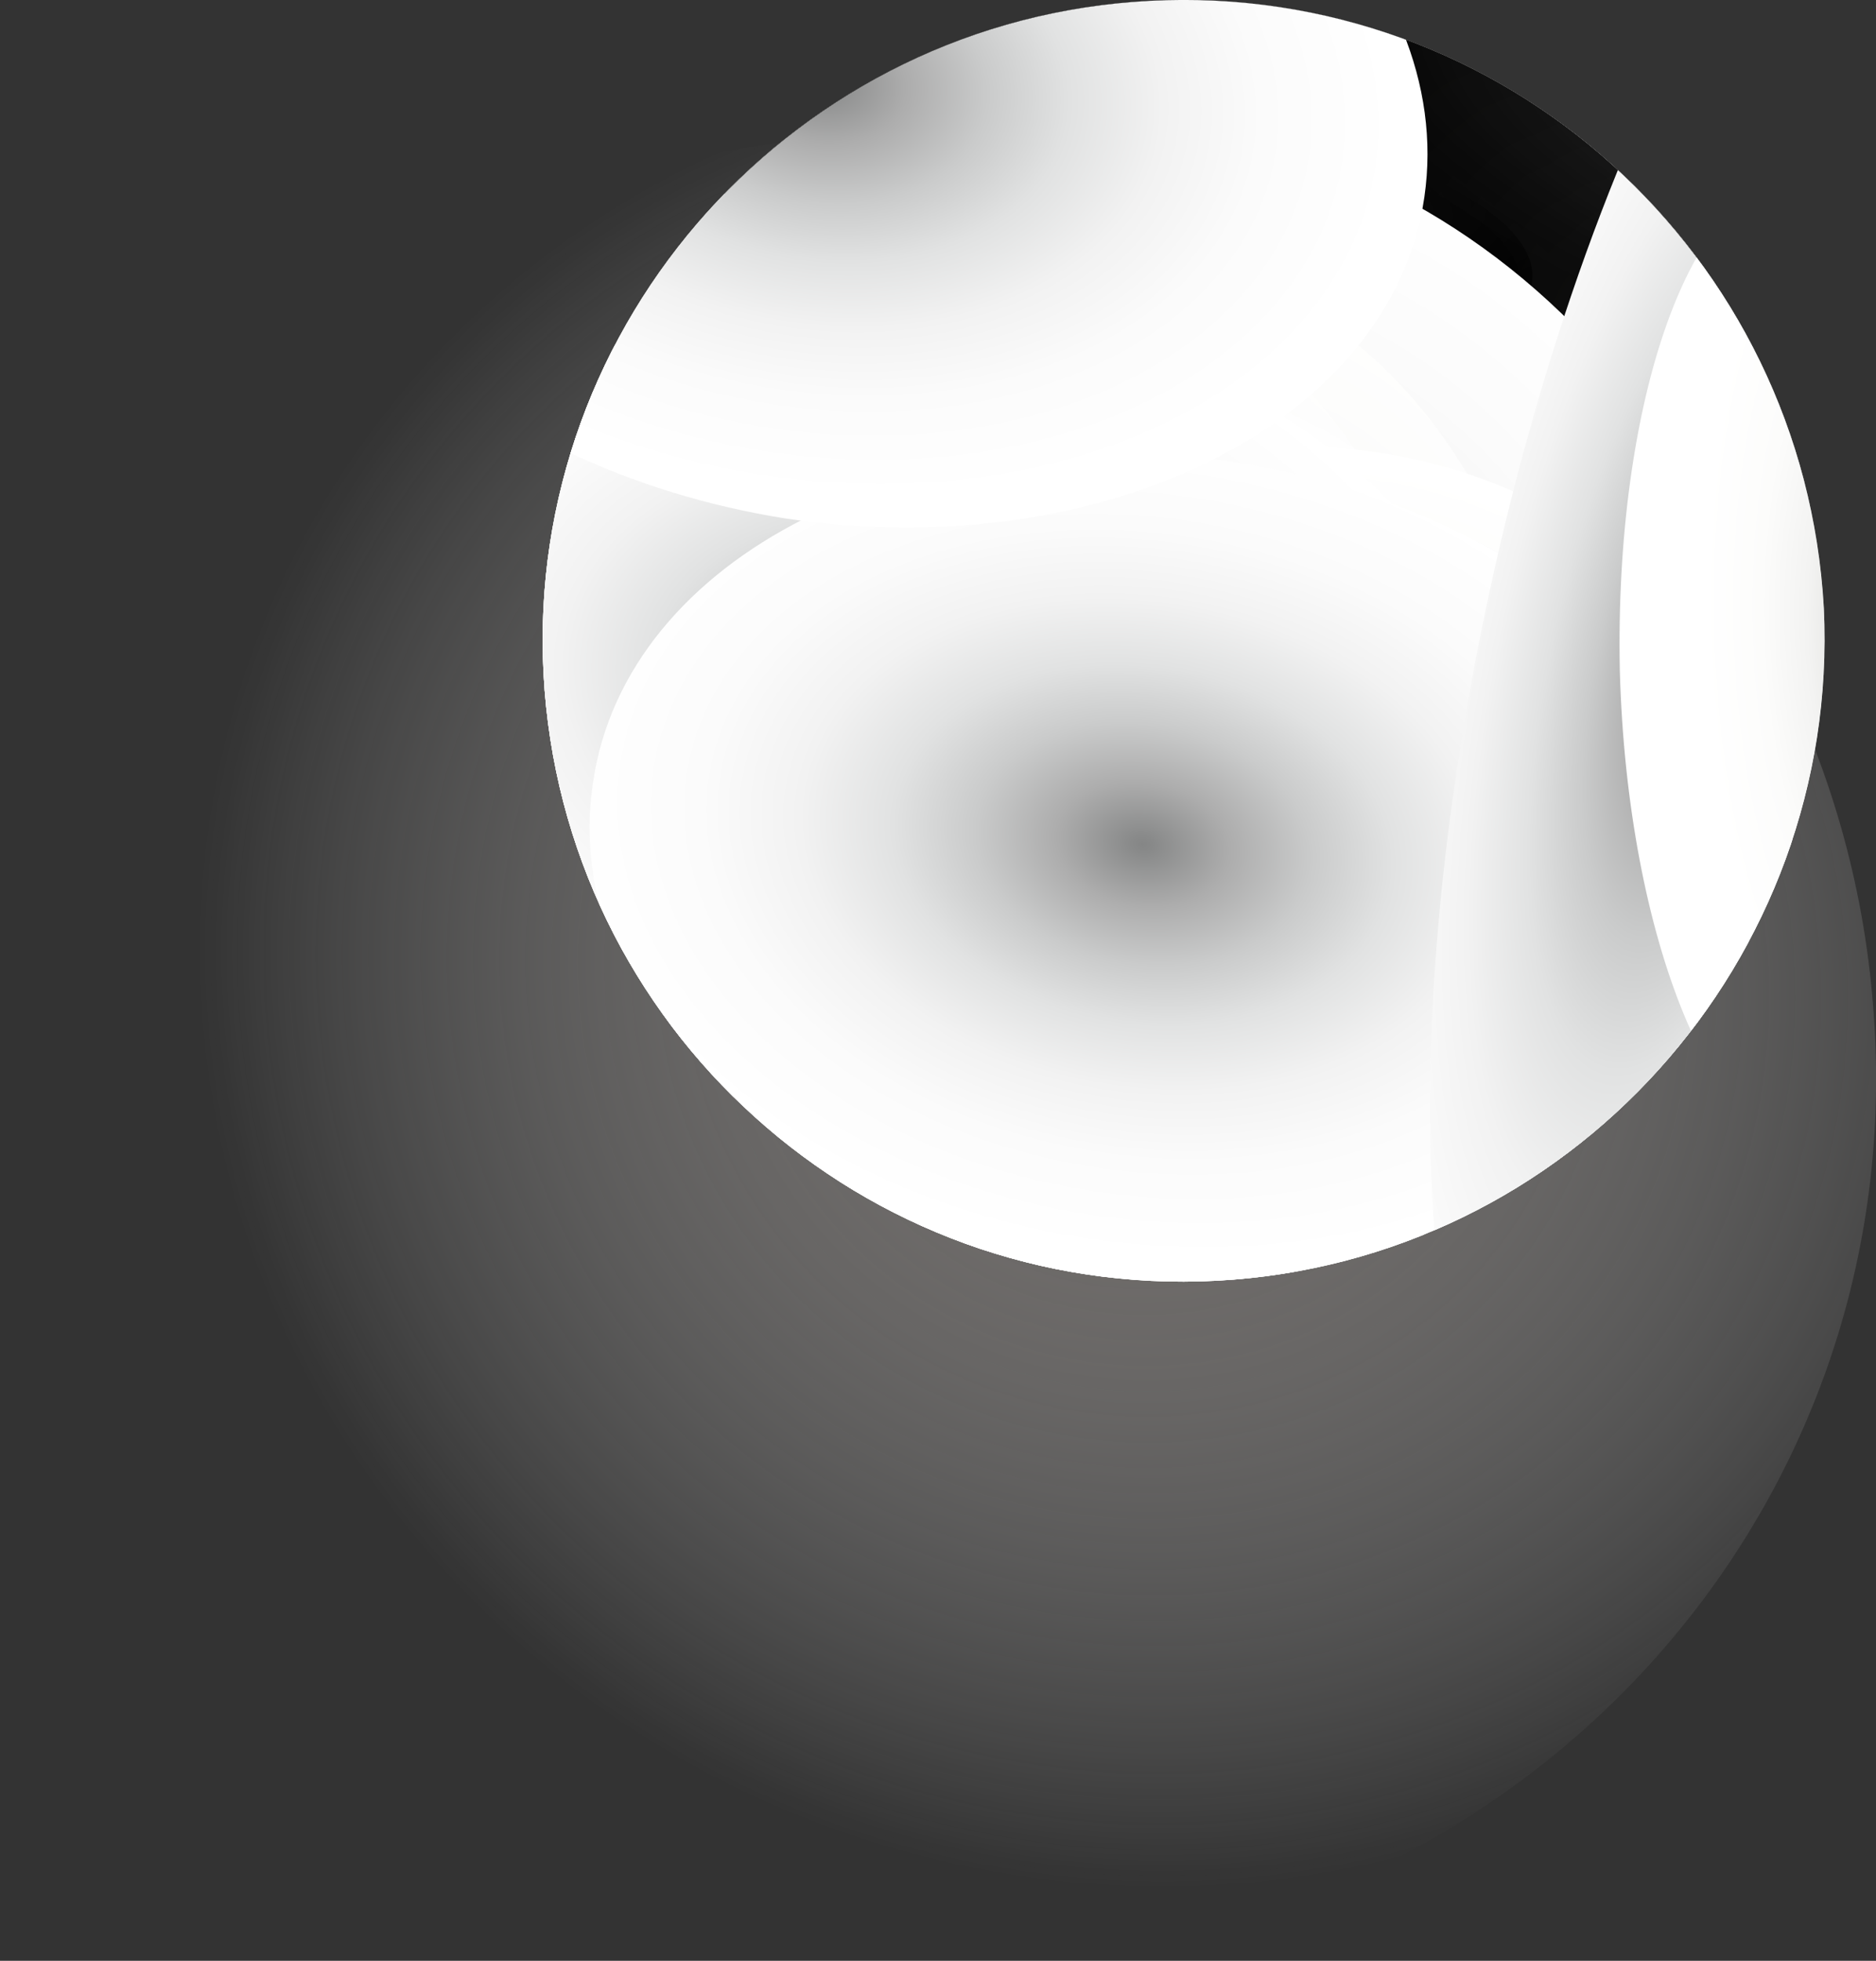 <?xml version="1.0" encoding="UTF-8"?><svg xmlns="http://www.w3.org/2000/svg" xmlns:xlink="http://www.w3.org/1999/xlink" viewBox="0 0 108.96 113.83"><rect x="0" y="0" width="108.96" height="113.83" fill="#333333" stroke="none"/><defs><radialGradient id="Dégradé_sans_nom_3" cx="989.38" cy="6151.86" fx="989.38" fy="6151.86" r="43.41" gradientTransform="translate(7661.61 -1472.69) rotate(85.65) scale(1.22 1.25) skewX(-1.97)" gradientUnits="userSpaceOnUse"><stop offset="0" stop-color="#877e79"/><stop offset="1" stop-color="#fff" stop-opacity="0"/></radialGradient><clipPath id="clippath"><path d="M70.67,74.35c-20.49,1.09-38.01-14.68-39.1-35.23C30.49,18.66,46.28,1.11,66.78.05c20.55-1.08,38.01,14.71,39.15,35.26.97,20.44-14.76,37.96-35.26,39.04Z" style="fill:none; stroke-width:0px;"/></clipPath><radialGradient id="radial-gradient" cx="-4211.98" cy="465.48" fx="-4211.98" fy="465.48" r="37.24" gradientTransform="translate(5919.63 -1712.4) rotate(-9.91) scale(1.44 1.55)" gradientUnits="userSpaceOnUse"><stop offset="0" stop-color="#a8a8a8"/><stop offset=".03" stop-color="#adadad"/><stop offset=".19" stop-color="#cacaca"/><stop offset=".35" stop-color="#e1e1e1"/><stop offset=".53" stop-color="#f2f2f2"/><stop offset=".73" stop-color="#fbfbfb"/><stop offset=".99" stop-color="#fff"/></radialGradient><radialGradient id="radial-gradient-2" cx="3385.57" cy="4296.93" fx="3385.57" fy="4296.93" r="28.47" gradientTransform="translate(6699.42 -1590.4) rotate(106.18) scale(1 1.37)" gradientUnits="userSpaceOnUse"><stop offset="0" stop-color="#9b9b9a"/><stop offset=".01" stop-color="#989897"/><stop offset=".26" stop-color="#626261"/><stop offset=".49" stop-color="#373737"/><stop offset=".69" stop-color="#191919"/><stop offset=".87" stop-color="#060606"/><stop offset=".99" stop-color="#000"/></radialGradient><radialGradient id="radial-gradient-3" cx="3385.97" cy="4300.09" fx="3385.97" fy="4300.09" r="28.44" gradientTransform="translate(6699.42 -1590.4) rotate(106.18) scale(1 1.37)" gradientUnits="userSpaceOnUse"><stop offset="0" stop-color="#9b9b9a"/><stop offset=".04" stop-color="#8d8d8c"/><stop offset=".2" stop-color="#626261"/><stop offset=".36" stop-color="#3e3e3e"/><stop offset=".51" stop-color="#232323"/><stop offset=".67" stop-color="#0f0f0f"/><stop offset=".83" stop-color="#030303"/><stop offset=".99" stop-color="#000"/></radialGradient><radialGradient id="radial-gradient-4" cx="3385.55" cy="4296.24" fx="3385.55" fy="4296.24" r="28.48" gradientTransform="translate(6699.42 -1590.4) rotate(106.18) scale(1 1.37)" gradientUnits="userSpaceOnUse"><stop offset="0" stop-color="#9b9b9a"/><stop offset=".01" stop-color="#989897"/><stop offset=".36" stop-color="#575757"/><stop offset=".65" stop-color="#282827"/><stop offset=".87" stop-color="#0a0a0a"/><stop offset=".99" stop-color="#000"/></radialGradient><radialGradient id="radial-gradient-5" cx="5099.42" cy="3556.93" fx="5099.42" fy="3556.93" r="28.46" gradientTransform="translate(6783.43 -1444.49) rotate(125.86) scale(.8 1.29) skewX(20.2)" gradientUnits="userSpaceOnUse"><stop offset="0" stop-color="#373737"/><stop offset=".17" stop-color="#262626"/><stop offset=".46" stop-color="#111"/><stop offset=".73" stop-color="#040404"/><stop offset=".99" stop-color="#000"/></radialGradient><radialGradient id="radial-gradient-6" cx="842.17" cy="4946.77" fx="842.17" fy="4946.77" r="28.44" gradientTransform="translate(6597.2 -1524.56) rotate(94.8) scale(.8 1.29) skewX(20.2)" xlink:href="#radial-gradient-5"/><radialGradient id="radial-gradient-7" cx="843.34" cy="4949.47" fx="843.34" fy="4949.47" r="28.45" gradientTransform="translate(6597.2 -1524.56) rotate(94.8) scale(.8 1.29) skewX(20.2)" xlink:href="#radial-gradient-5"/><radialGradient id="radial-gradient-8" cx="-2334.61" cy="4435.73" fx="-2334.61" fy="4435.73" r="24.45" gradientTransform="translate(6380.68 -1677.41) rotate(53.62) scale(1 1.37)" xlink:href="#radial-gradient-5"/><radialGradient id="radial-gradient-9" cx="4774.08" cy="3619.59" fx="4774.08" fy="3619.59" r="32.2" gradientTransform="translate(6765.88 -1498.54) rotate(120.72) scale(1 1.37)" xlink:href="#radial-gradient-5"/><radialGradient id="radial-gradient-10" cx="8731.98" cy="1816.4" fx="8731.98" fy="1816.4" r="14.6" gradientTransform="translate(6740.28 -1310.73) rotate(151.46) scale(.61 1.09) skewX(47.18)" xlink:href="#radial-gradient-5"/><radialGradient id="radial-gradient-11" cx="11501.17" cy="-5195.25" fx="11501.17" fy="-5195.25" r="14.52" gradientTransform="translate(6746.08 -997.9) rotate(-131.3) scale(.61 1.09) skewX(47.17)" xlink:href="#radial-gradient-5"/><radialGradient id="radial-gradient-12" cx="10723.13" cy="-5421.46" fx="10723.13" fy="-5421.46" r="14.58" gradientTransform="translate(6722.7 -962.31) rotate(-121.4) scale(.64 1.14) skewX(50.86)" xlink:href="#radial-gradient-5"/><radialGradient id="radial-gradient-13" cx="12277.15" cy="-4671.81" fx="12277.15" fy="-4671.81" r="14.57" gradientTransform="translate(6768.16 -1030.61) rotate(-139.98) scale(.61 1.09) skewX(47.19)" xlink:href="#radial-gradient-5"/><radialGradient id="radial-gradient-14" cx="8235.3" cy="2111.04" fx="8235.3" fy="2111.04" r="14.56" gradientTransform="translate(6741.04 -1304.37) rotate(148.66) scale(.61 1.09) skewX(47.18)" xlink:href="#radial-gradient-5"/><radialGradient id="radial-gradient-15" cx="5102.01" cy="3271.03" fx="5102.01" fy="3271.03" r="14.55" gradientTransform="translate(6703.17 -1351.96) rotate(134.92) scale(.63 1.13) skewX(50.13)" xlink:href="#radial-gradient-5"/><radialGradient id="radial-gradient-16" cx="5008.22" cy="3300.99" fx="5008.22" fy="3300.99" r="14.58" gradientTransform="translate(6703.17 -1351.96) rotate(134.92) scale(.63 1.13) skewX(50.13)" xlink:href="#radial-gradient-5"/><radialGradient id="radial-gradient-17" cx="5009.41" cy="3301.13" fx="5009.41" fy="3301.13" r="14.58" gradientTransform="translate(6703.17 -1351.96) rotate(134.92) scale(.63 1.13) skewX(50.13)" xlink:href="#radial-gradient-5"/><radialGradient id="radial-gradient-18" cx="5475.16" cy="1312.7" fx="5475.16" fy="1312.7" r="14.59" gradientTransform="translate(9264.22 -1904.13) rotate(149.71) scale(1.26 2.26) skewX(50.04)" xlink:href="#radial-gradient-5"/><radialGradient id="radial-gradient-19" cx="8112.89" cy="-1331.03" fx="8112.89" fy="-1331.03" r="14.58" gradientTransform="translate(7866.1 4136.08) rotate(-132.16) scale(1.26 2.26) skewX(50.04)" xlink:href="#radial-gradient-5"/><radialGradient id="radial-gradient-20" cx="8113.31" cy="-1329.84" fx="8113.31" fy="-1329.84" r="14.58" gradientTransform="translate(7866.1 4136.08) rotate(-132.16) scale(1.26 2.26) skewX(50.04)" xlink:href="#radial-gradient-5"/><radialGradient id="radial-gradient-21" cx="3330.54" cy="-1496.19" fx="3330.54" fy="-1496.19" r="14.58" gradientTransform="translate(1379.41 3748.97) rotate(-49.51) scale(1.26 2.26) skewX(50.04)" xlink:href="#radial-gradient-5"/><radialGradient id="radial-gradient-22" cx="3329.64" cy="-1495.89" fx="3329.64" fy="-1495.89" r="14.58" gradientTransform="translate(1379.41 3748.97) rotate(-49.51) scale(1.26 2.26) skewX(50.04)" xlink:href="#radial-gradient-5"/><radialGradient id="radial-gradient-23" cx="3329.17" cy="-1495.75" fx="3329.17" fy="-1495.75" r="14.58" gradientTransform="translate(1379.41 3748.97) rotate(-49.51) scale(1.26 2.26) skewX(50.04)" xlink:href="#radial-gradient-5"/><radialGradient id="radial-gradient-24" cx="6264.24" cy="-2769.78" fx="6264.24" fy="-2769.78" r="14.56" gradientTransform="translate(4907.54 3914.24) rotate(-95.09) scale(.96 1.62) skewX(32.72)" xlink:href="#radial-gradient-5"/><radialGradient id="radial-gradient-25" cx="6264.57" cy="-2768.85" fx="6264.57" fy="-2768.85" r="14.57" gradientTransform="translate(4907.54 3914.24) rotate(-95.09) scale(.96 1.62) skewX(32.72)" xlink:href="#radial-gradient-5"/><radialGradient id="radial-gradient-26" cx="-94.62" cy="4950.16" fx="-94.62" fy="4950.16" r="14.54" gradientTransform="translate(6610.07 -1400.12) rotate(111.11) scale(.63 1.13) skewX(50.13)" xlink:href="#radial-gradient-5"/><radialGradient id="radial-gradient-27" cx="3279.15" cy="3956.21" fx="3279.15" fy="3956.21" r="14.58" gradientTransform="translate(6656.28 -1475.22) rotate(115.05) scale(.81 1.34) skewX(25.63)" xlink:href="#radial-gradient-5"/><radialGradient id="radial-gradient-28" cx="-3748.94" cy="5354.61" fx="-3748.94" fy="5354.61" r="14.58" gradientTransform="translate(6548.67 -1419.12) rotate(97.11) scale(.66 1.17) skewX(53.13)" xlink:href="#radial-gradient-5"/><radialGradient id="radial-gradient-29" cx="-10670.95" cy="7288.31" fx="-10670.95" fy="7288.31" r="14.69" gradientTransform="translate(6529.26 -1365.03) rotate(92.21) scale(.54 .88) skewX(62)" xlink:href="#radial-gradient-5"/><radialGradient id="radial-gradient-30" cx="1023.72" cy="4033.54" fx="1023.72" fy="4033.54" r="14.56" gradientTransform="translate(6662.24 -1397.66) rotate(121.91) scale(.68 1.21) skewX(55.39)" xlink:href="#radial-gradient-5"/><radialGradient id="radial-gradient-31" cx="-2239.81" cy="4721.98" fx="-2239.81" fy="4721.98" r="14.58" gradientTransform="translate(6553.97 -1454.11) rotate(97.68) scale(.74 1.32) skewX(48.75)" xlink:href="#radial-gradient-5"/><radialGradient id="radial-gradient-32" cx="-4214.03" cy="468.96" fx="-4214.03" fy="468.96" r="27.23" xlink:href="#radial-gradient"/><radialGradient id="radial-gradient-33" cx="-4163.87" cy="721.41" fx="-4163.87" fy="721.41" r="9.19" gradientTransform="translate(5989.29 -2629.05) rotate(-1.42) scale(1.44 3.5)" gradientUnits="userSpaceOnUse"><stop offset="0" stop-color="#ccccc7"/><stop offset=".04" stop-color="#cfcfcb"/><stop offset=".23" stop-color="#e4e4e1"/><stop offset=".44" stop-color="#f3f3f2"/><stop offset=".68" stop-color="#fcfcfb"/><stop offset=".99" stop-color="#fff"/></radialGradient><radialGradient id="radial-gradient-34" cx="-2137.8" cy="720.42" fx="-2137.8" fy="720.42" r="9.2" gradientTransform="translate(5568.62 -2618.28) rotate(-1.42) scale(2.61 3.5)" xlink:href="#radial-gradient-33"/><radialGradient id="radial-gradient-35" cx="-2130.96" cy="722.01" fx="-2130.96" fy="722.01" r="9.2" gradientTransform="translate(5568.62 -2618.28) rotate(-1.42) scale(2.61 3.5)" xlink:href="#radial-gradient-33"/><radialGradient id="radial-gradient-36" cx="-2133.09" cy="722.01" fx="-2133.09" fy="722.01" r="9.21" gradientTransform="translate(5568.62 -2618.28) rotate(-1.42) scale(2.61 3.5)" xlink:href="#radial-gradient-33"/><radialGradient id="radial-gradient-37" cx="-2130.52" cy="712.84" fx="-2130.52" fy="712.84" r="9.21" gradientTransform="translate(5550.38 -1890.41) rotate(-.7) scale(2.61 2.62) skewX(1.68)" xlink:href="#radial-gradient-33"/><radialGradient id="radial-gradient-38" cx="-2125.9" cy="699.35" fx="-2125.9" fy="699.35" r="9.21" gradientTransform="translate(5536.81 -1318.91) rotate(-.14) scale(2.61 1.93) skewX(2.66)" xlink:href="#radial-gradient-33"/><radialGradient id="radial-gradient-39" cx="-2130.5" cy="700.88" fx="-2130.5" fy="700.88" r="9.21" gradientTransform="translate(5536.81 -1318.91) rotate(-.14) scale(2.61 1.93) skewX(2.66)" xlink:href="#radial-gradient-33"/><radialGradient id="radial-gradient-40" cx="-502.22" cy="-478.61" fx="-502.22" fy="-478.61" r="9.21" gradientTransform="translate(1990.07 -989.02) rotate(-81.58) scale(2.61 3.69) skewX(-.41)" gradientUnits="userSpaceOnUse"><stop offset="0" stop-color="#858686"/><stop offset=".02" stop-color="#898a8a"/><stop offset=".15" stop-color="#adadad"/><stop offset=".29" stop-color="#cacbcb"/><stop offset=".43" stop-color="#e1e2e2"/><stop offset=".59" stop-color="#f2f2f2"/><stop offset=".76" stop-color="#fbfbfb"/><stop offset=".99" stop-color="#fff"/></radialGradient><radialGradient id="radial-gradient-41" cx="-504.75" cy="-474.52" fx="-504.75" fy="-474.52" r="9.21" xlink:href="#radial-gradient-40"/><radialGradient id="radial-gradient-42" cx="-489.06" cy="-481.31" fx="-489.06" fy="-481.31" r="9.21" xlink:href="#radial-gradient-40"/><radialGradient id="radial-gradient-43" cx="-275.72" cy="-1415.89" fx="-275.72" fy="-1415.89" r="9.21" gradientTransform="translate(3445.45 -1588.7) rotate(-79.32) scale(6.1 2.11) skewX(3.56)" xlink:href="#radial-gradient-40"/><radialGradient id="radial-gradient-44" cx="-2116.22" cy="575" fx="-2116.22" fy="575" r="4.14" gradientTransform="translate(5533.48 -4038.03) rotate(-1.42) scale(2.61 6.85) skewX(.01)" xlink:href="#radial-gradient-33"/></defs><g style="isolation:isolate;"><g id="Calque_1"><path d="M58.55,113.77C28.49,115.13,2.43,92.36.16,63.11-2.12,33.82,20.49,9.11,50.45,7.82c30.01-1.27,56.13,21.41,58.35,50.69,2.33,29.25-20.23,53.99-50.24,55.26Z" style="fill:url(#Dégradé_sans_nom_3); mix-blend-mode:multiply; opacity:.7; stroke-width:0px;"/><g style="clip-path:url(#clippath);"><polygon points="-7.85 130.38 -16.77 -39.5 151.24 -48.34 160.22 121.59 -7.85 130.38" style="fill:#7f7a78; stroke-width:0px;"/><path d="M119.61,34.12c5.57,31.44-13.57,61.08-42.88,66.08-29.25,5.19-57.32-16.2-62.84-47.56C8.49,21.14,27.63-8.49,56.83-13.55c29.2-5.13,57.37,16.2,62.78,47.67Z" style="fill:url(#radial-gradient); mix-blend-mode:multiply; stroke-width:0px;"/><path d="M75.97,43.15c-20.82-5.95-34.07-23.17-29.74-38.26,4.44-15.06,24.77-22.44,45.53-16.41,20.71,6,34.01,23.11,29.69,38.2-4.49,15.17-24.82,22.47-45.48,16.47Z" style="fill:url(#radial-gradient-2); mix-blend-mode:color-dodge; opacity:.87; stroke-width:0px;"/><path d="M71.53,42.29c-20.76-5.97-33.96-23.09-29.52-38.2,4.32-15.12,24.71-22.47,45.42-16.44,20.76,6.03,34.02,23.15,29.64,38.26-4.38,15.09-24.77,22.42-45.53,16.38Z" style="fill:url(#radial-gradient-3); mix-blend-mode:color-dodge; opacity:.37; stroke-width:0px;"/><path d="M76.83,43.42c-20.76-6.02-33.96-23.14-29.69-38.23,4.38-15.09,24.77-22.47,45.53-16.49,20.76,6.05,33.95,23.17,29.63,38.28-4.38,15.06-24.71,22.41-45.48,16.43Z" style="fill:url(#radial-gradient-4); mix-blend-mode:color-dodge; opacity:.1; stroke-width:0px;"/><g style="mix-blend-mode:color-dodge; opacity:.65;"><path d="M70.45,35.91C51.42,27.88,41.9,13.06,49.15,2.89c7.35-10.14,28.77-11.79,47.91-3.76,19.03,8.2,28.55,22.99,21.14,33.15-7.35,10.14-28.66,11.79-47.75,3.62Z" style="fill:url(#radial-gradient-5); stroke-width:0px;"/></g><g style="mix-blend-mode:color-dodge;"><path d="M80.08,81.38c-20.44,2.89-36.23-4.78-35.2-17.33,1.02-12.46,18.49-24.93,39.09-27.85,20.49-2.95,36.23,4.87,35.21,17.41-1.03,12.44-18.49,24.9-39.1,27.77Z" style="fill:url(#radial-gradient-6); stroke-width:0px;"/></g><g style="mix-blend-mode:color-dodge;"><path d="M76.56,82.79c-20.55,2.92-36.28-4.78-35.31-17.3,1.09-12.55,18.61-24.96,39.1-27.85,20.39-2.95,36.29,4.84,35.26,17.39-1.14,12.38-18.54,24.9-39.04,27.77Z" style="fill:url(#radial-gradient-7); stroke-width:0px;"/></g><g style="mix-blend-mode:color-dodge;"><path d="M101.98,79.11c-14.92,11.06-33.63,11.11-41.58.27-8.01-10.9-2.38-28.61,12.54-39.64,15.03-10.97,33.53-11.14,41.53-.24,8.11,10.87,2.44,28.66-12.49,39.61Z" style="fill:url(#radial-gradient-8); stroke-width:0px;"/></g><g style="mix-blend-mode:color-dodge; opacity:.8;"><path d="M33.46,90.9C12.48,78.44,2.75,55.88,11.84,40.59c9.14-15.25,33.47-17.55,54.61-4.98,20.98,12.44,30.61,34.91,21.52,50.21-9.14,15.27-33.42,17.57-54.51,5.08Z" style="fill:url(#radial-gradient-9); stroke-width:0px;"/></g><g style="mix-blend-mode:color-dodge;"><path d="M45.9,67.78c-8.76-5.24-12.54-11.36-8.22-13.66,4.32-2.43,15.03-.08,23.9,5.08,8.87,5.22,12.49,11.33,8.22,13.68-4.38,2.35-14.93.05-23.9-5.11Z" style="fill:url(#radial-gradient-10); stroke-width:0px;"/></g><g style="mix-blend-mode:color-dodge;"><path d="M93.49,40.1c2.97-9.73,8.11-14.73,11.41-11.03,3.29,3.75,3.29,14.65.22,24.39-3.03,9.81-8.22,14.73-11.52,11.06-3.24-3.7-3.3-14.57-.11-24.41Z" style="fill:url(#radial-gradient-11); stroke-width:0px;"/></g><g style="mix-blend-mode:color-dodge;"><path d="M92.95,42.64c4.65-10.14,10.49-14.85,13.14-10.49,2.65,4.41,1.14,16.17-3.41,26.31-4.49,10.17-10.38,14.82-13.03,10.47-2.76-4.41-1.19-16.14,3.29-26.28Z" style="fill:url(#radial-gradient-12); stroke-width:0px;"/></g><g style="mix-blend-mode:color-dodge;"><path d="M92.41,36.37c1.62-10.11,5.95-15.79,9.68-12.63,3.84,3.19,5.57,14,4,24.11-1.62,10.11-5.89,15.76-9.68,12.6-3.78-3.17-5.51-13.95-4-24.09Z" style="fill:url(#radial-gradient-13); stroke-width:0px;"/></g><g style="mix-blend-mode:color-dodge; opacity:.45;"><path d="M49.26,66.89c-9.09-4.73-13.08-10.71-8.93-13.22,4.16-2.57,14.98-.73,24.07,3.95,9.19,4.78,13.08,10.73,8.87,13.3-4.11,2.51-14.98.7-24.01-4.03Z" style="fill:url(#radial-gradient-14); stroke-width:0px;"/></g><g style="mix-blend-mode:color-dodge; opacity:.71;"><path d="M60.18,70.73c-10.7-2.11-16.43-6.76-12.87-10.33,3.46-3.65,15.09-4.81,25.74-2.73,10.81,2.13,16.6,6.78,12.97,10.35-3.57,3.59-15.14,4.81-25.85,2.7Z" style="fill:url(#radial-gradient-15); stroke-width:0px;"/></g><g style="mix-blend-mode:color-dodge; opacity:.71;"><path d="M62.02,20.93c-10.7-2.11-16.6-6.82-12.97-10.38,3.57-3.57,15.25-4.73,25.9-2.65,10.71,2.11,16.55,6.76,13.03,10.33-3.68,3.59-15.25,4.81-25.96,2.7Z" style="fill:url(#radial-gradient-16); stroke-width:0px;"/></g><g style="mix-blend-mode:color-dodge; opacity:.71;"><path d="M61.32,21.44c-10.65-2.19-16.5-6.79-12.92-10.41,3.57-3.57,15.19-4.76,25.9-2.65,10.76,2.11,16.55,6.79,12.92,10.33-3.57,3.6-15.14,4.82-25.9,2.74Z" style="fill:url(#radial-gradient-17); stroke-width:0px;"/></g><g style="mix-blend-mode:color-dodge; opacity:.71;"><path d="M66.78,25.47C47.2,15.68,38.33,3.9,47.09-1.38c8.65-5.06,31.85-1.41,51.48,8.19,19.63,9.57,28.5,21.58,19.69,26.66-8.71,5.13-31.85,1.51-51.48-8.01Z" style="fill:url(#radial-gradient-18); stroke-width:0px;"/></g><g style="mix-blend-mode:color-dodge; opacity:.71;"><path d="M86.02,35.53c5.52-21.17,15.25-32.26,22.17-24.82,6.76,7.52,7.95,30.9,2.6,52.05-5.3,21.22-15.25,32.36-22.06,24.79-6.82-7.46-8.01-30.9-2.71-52.02Z" style="fill:url(#radial-gradient-19); stroke-width:0px;"/></g><g style="mix-blend-mode:color-dodge; opacity:.71;"><path d="M86.46,31.99C92.03,10.87,101.71-.24,108.68,7.19c6.76,7.49,7.95,30.88,2.54,52.05-5.3,21.22-15.19,32.34-22.06,24.76-6.71-7.43-8-30.88-2.7-52.02Z" style="fill:url(#radial-gradient-20); stroke-width:0px;"/></g><g style="mix-blend-mode:color-dodge; opacity:.71;"><path d="M82.24,50.34c21.74,2.76,33.96,11.01,27.47,18.85-6.55,7.62-29.64,11.79-51.26,9.19-21.74-2.57-34.07-11.03-27.41-18.74,6.54-7.68,29.58-11.87,51.21-9.3Z" style="fill:url(#radial-gradient-21); stroke-width:0px;"/></g><g style="mix-blend-mode:color-dodge; opacity:.71;"><path d="M82.35,51.32c21.63,2.76,33.91,11.03,27.42,18.84-6.55,7.65-29.69,11.79-51.32,9.17-21.74-2.54-34.02-10.98-27.36-18.68,6.54-7.65,29.63-11.87,51.26-9.33Z" style="fill:url(#radial-gradient-22); stroke-width:0px;"/></g><g style="mix-blend-mode:color-dodge; opacity:.71;"><path d="M82.35,51.8c21.63,2.76,33.91,11.03,27.42,18.84-6.55,7.65-29.69,11.82-51.32,9.2-21.74-2.54-34.02-10.98-27.36-18.71,6.54-7.68,29.63-11.9,51.26-9.33Z" style="fill:url(#radial-gradient-23); stroke-width:0px;"/></g><g style="mix-blend-mode:color-dodge; opacity:.71;"><path d="M46.01.16c12.6-6,23.25-4.78,24.01,2.95.7,7.65-8.98,18.9-21.52,24.96-12.55,6.19-23.31,4.84-23.95-2.87-.7-7.62,8.92-18.93,21.47-25.03Z" style="fill:url(#radial-gradient-24); stroke-width:0px;"/></g><g style="mix-blend-mode:color-dodge; opacity:.71;"><path d="M47.42-.87c12.6-5.97,23.25-4.78,24.06,2.97.7,7.62-8.98,18.88-21.57,24.96-12.55,6.19-23.31,4.81-23.95-2.86-.7-7.65,8.98-18.93,21.47-25.07Z" style="fill:url(#radial-gradient-25); stroke-width:0px;"/></g><g style="mix-blend-mode:color-dodge; opacity:.71;"><path d="M59.47,24.42c-10.65,2.4-17.9.49-16.06-4.27,1.84-4.67,12-10.43,22.6-12.81,10.71-2.44,17.95-.54,16.01,4.19-1.73,4.73-11.9,10.52-22.55,12.9Z" style="fill:url(#radial-gradient-26); stroke-width:0px;"/></g><g style="mix-blend-mode:color-dodge;"><path d="M66.78,74.6c-11.09-1.78-17.9-8-15.14-13.87,2.81-5.86,14.01-9.22,25.09-7.49,11.03,1.78,17.9,7.97,15.14,13.84-2.7,5.86-14,9.19-25.09,7.51Z" style="fill:url(#radial-gradient-27); stroke-width:0px;"/></g><g style="mix-blend-mode:color-dodge; opacity:.5;"><path d="M43.9,25.12c-10.22,5.86-18.01,6.3-17.36,1.08.7-5.27,9.52-14.25,19.69-20.09C56.45.27,64.29-.16,63.59,5.06c-.65,5.27-9.46,14.28-19.69,20.06Z" style="fill:url(#radial-gradient-28); stroke-width:0px;"/></g><g style="mix-blend-mode:color-dodge; opacity:.68;"><path d="M39.85,28.9c-7.46,7.81-13.31,10.63-13.14,6.36.22-4.32,6.32-14.28,13.62-22.14,7.52-7.79,13.36-10.65,13.25-6.36-.27,4.35-6.43,14.23-13.73,22.14Z" style="fill:url(#radial-gradient-29); stroke-width:0px;"/></g><g style="mix-blend-mode:color-dodge; opacity:.63;"><path d="M52.07,16.25c-12.44,1.62-20.28-.89-17.3-5.54C37.68,6.05,50.12,1,62.5-.6c12.39-1.62,20.17.81,17.25,5.49-2.92,4.6-15.36,9.76-27.69,11.36Z" style="fill:url(#radial-gradient-30); stroke-width:0px;"/></g><g style="mix-blend-mode:color-dodge; opacity:.78;"><path d="M47.31,22.66c-11.36,5.22-20.06,4.82-19.25-1.08.86-5.86,10.7-14.92,22.12-20.25,11.41-5.27,20.17-4.76,19.41,1.11-.87,5.81-10.81,14.98-22.28,20.22Z" style="fill:url(#radial-gradient-31); stroke-width:0px;"/></g><path d="M103.44,42.42c4,22.98-9.95,44.58-31.36,48.31-21.36,3.7-41.86-11.84-45.97-34.77-3.89-22.95,10.06-44.69,31.42-48.4,21.31-3.68,41.86,11.89,45.91,34.85Z" style="fill:url(#radial-gradient-32); mix-blend-mode:multiply; stroke-width:0px;"/><path d="M67.91,45.07c.43,17.85-5.03,32.39-12.38,32.55-7.36.16-13.63-14.09-14.06-31.88-.44-17.81,5.08-32.34,12.44-32.58,7.3-.14,13.57,14.14,14,31.9Z" style="fill:url(#radial-gradient-33); mix-blend-mode:multiply; stroke-width:0px;"/><path d="M72.62,41.8c.43,17.79-9.95,32.48-23.31,32.8-13.25.3-24.28-13.84-24.77-31.58-.38-17.76,10.01-32.53,23.31-32.85,13.2-.3,24.33,13.82,24.77,31.63Z" style="fill:url(#radial-gradient-34); mix-blend-mode:multiply; stroke-width:0px;"/><path d="M90.57,46.86c.43,17.84-9.95,32.53-23.15,32.87-13.3.3-24.44-13.87-24.87-31.63-.43-17.79,9.89-32.47,23.2-32.83,13.31-.38,24.39,13.84,24.82,31.58Z" style="fill:url(#radial-gradient-35); mix-blend-mode:multiply; stroke-width:0px;"/><path d="M85.06,46.96c.43,17.85-10.01,32.53-23.26,32.88-13.25.29-24.33-13.84-24.82-31.61-.43-17.82,9.95-32.45,23.2-32.85,13.31-.35,24.45,13.87,24.88,31.58Z" style="fill:url(#radial-gradient-36); mix-blend-mode:multiply; stroke-width:0px;"/><path d="M89.97,45.8c.6,13.38-9.78,24.28-23.04,24.44-13.25.14-24.39-10.49-25.03-23.77-.54-13.33,9.73-24.28,23.04-24.47,13.3-.16,24.44,10.54,25.03,23.79Z" style="fill:url(#radial-gradient-37); mix-blend-mode:multiply; stroke-width:0px;"/><path d="M100.31,43.59c.65,9.84-9.63,17.79-22.88,17.87-13.25,0-24.5-7.92-25.2-17.71-.6-9.79,9.57-17.76,22.87-17.85,13.3,0,24.55,7.92,25.2,17.69Z" style="fill:url(#radial-gradient-38); mix-blend-mode:multiply; stroke-width:0px;"/><path d="M88.52,46.53c.65,9.81-9.68,17.79-22.87,17.87-13.25,0-24.5-7.95-25.26-17.71-.54-9.78,9.63-17.74,22.93-17.79,13.24-.05,24.5,7.9,25.2,17.63Z" style="fill:url(#radial-gradient-39); mix-blend-mode:multiply; stroke-width:0px;"/><path d="M57.42,17.95c18.61,2.81,32.02,15.87,30.12,28.98-1.95,13.08-18.61,21.41-37.09,18.68-18.49-2.89-31.91-15.84-29.96-28.98,1.89-13.14,18.49-21.47,36.93-18.68Z" style="fill:url(#radial-gradient-40); mix-blend-mode:multiply; stroke-width:0px;"/><path d="M71.32,26.77c18.66,2.81,32.01,15.87,30.12,28.98-1.89,13.06-18.55,21.39-37.04,18.68-18.49-2.89-31.96-15.84-29.96-28.98,1.89-13.17,18.49-21.47,36.88-18.68Z" style="fill:url(#radial-gradient-41); mix-blend-mode:multiply; stroke-width:0px;"/><path d="M52.61-17.55c18.66,2.81,32.02,15.87,30.12,28.98-1.89,13.08-18.55,21.39-37.04,18.68C27.19,27.2,13.73,14.28,15.67,1.11c1.95-13.14,18.55-21.44,36.93-18.66Z" style="fill:url(#radial-gradient-42); mix-blend-mode:multiply; stroke-width:0px;"/><path d="M115.72-16.41c10.92.03,14.98,25.03,9.3,55.42-5.68,30.34-19.19,54.86-30.12,55.05-10.81-.24-15.03-25.01-9.25-55.46,5.79-30.5,19.2-55.02,30.07-55.02Z" style="fill:url(#radial-gradient-43); mix-blend-mode:multiply; stroke-width:0px;"/><path d="M115.77,38.42c.38,15.63-4.16,28.45-10.12,28.55-5.95.17-11.14-12.41-11.57-28.04-.32-15.63,4.16-28.39,10.17-28.5,5.95-.16,11.04,12.36,11.52,27.99Z" style="fill:url(#radial-gradient-44); mix-blend-mode:multiply; stroke-width:0px;"/></g></g></g></svg>